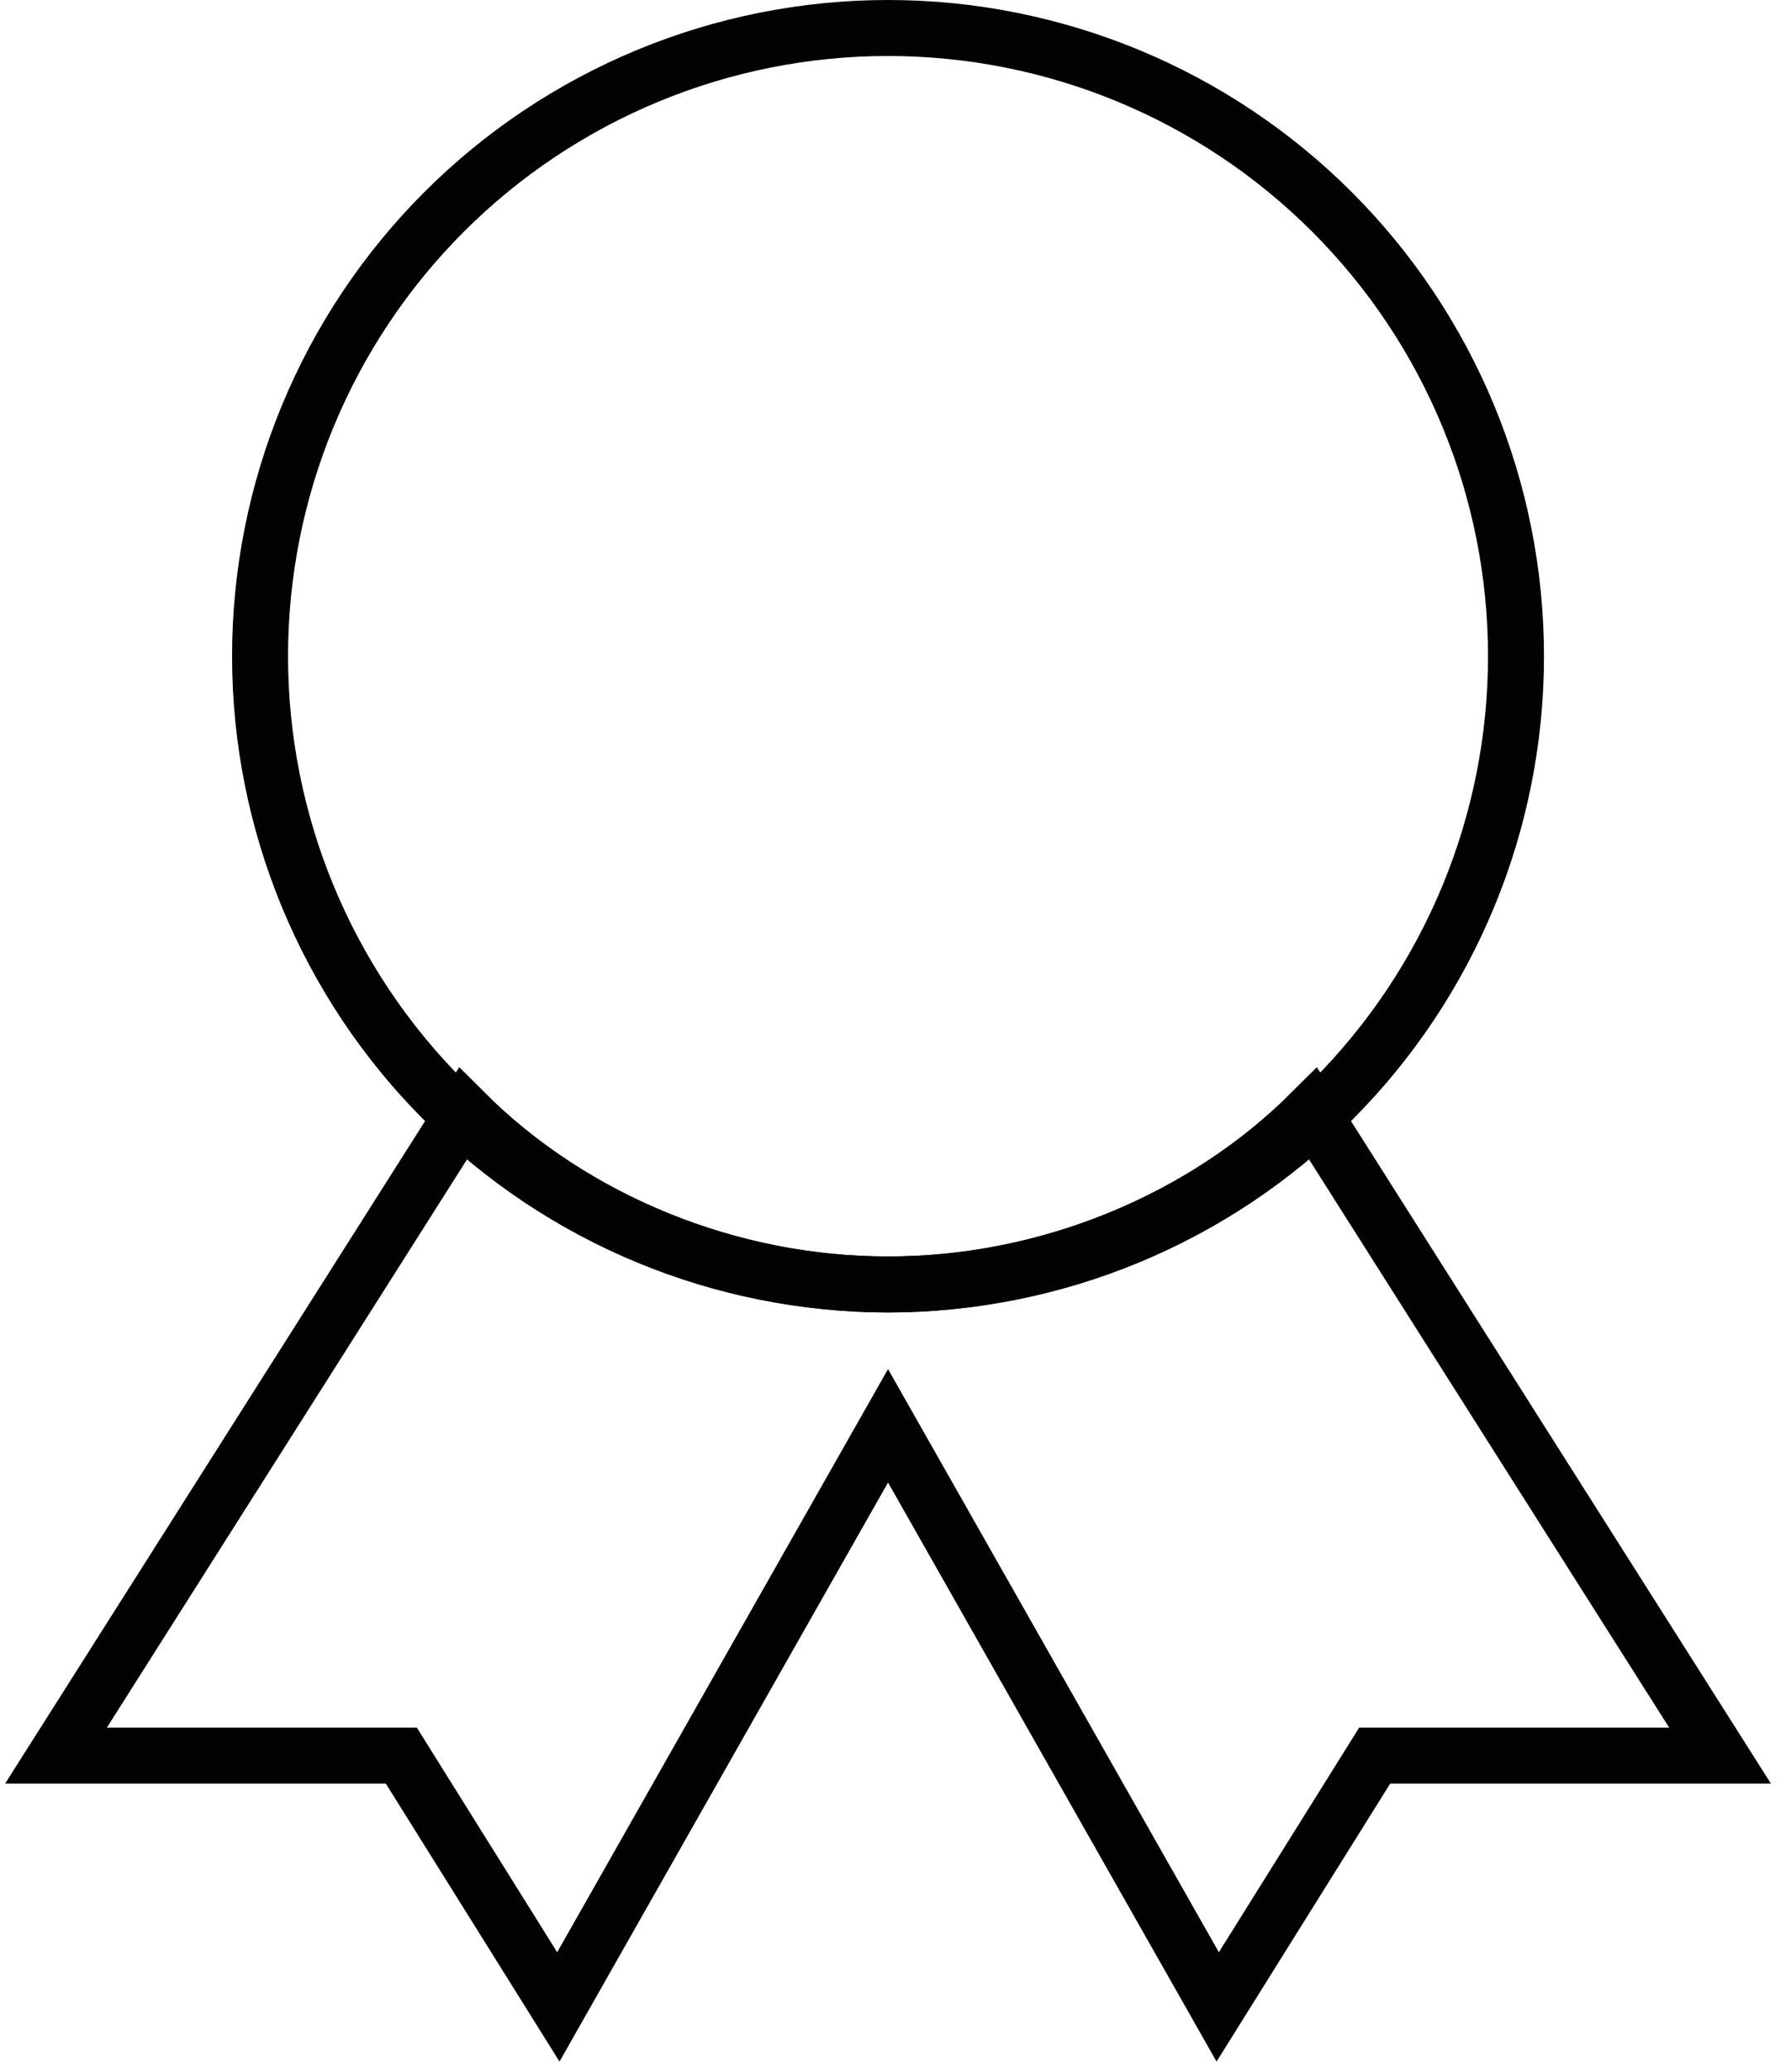 <svg width="64" height="74" viewBox="0 0 64 74" fill="none" xmlns="http://www.w3.org/2000/svg">
<path d="M31.733 1C25.782 1 20.074 3.364 15.866 7.572C11.658 11.781 9.293 17.488 9.293 23.44C9.293 29.391 11.658 35.099 15.866 39.307C20.074 43.515 25.782 45.88 31.733 45.88C37.685 45.88 43.392 43.515 47.6 39.307C51.809 35.099 54.173 29.391 54.173 23.44C54.173 17.488 51.809 11.781 47.6 7.572C43.392 3.364 37.685 1 31.733 1Z" stroke="#020202" stroke-width="2"/>
<path d="M46.88 39.708C42.953 43.635 37.343 45.879 31.733 45.879C26.123 45.879 20.513 43.635 16.586 39.708L2 62.709H14.342L19.952 71.685L31.733 50.928L43.514 71.685L49.123 62.709H61.465L46.88 39.708Z" stroke="#020202" stroke-width="2"/>
</svg>
